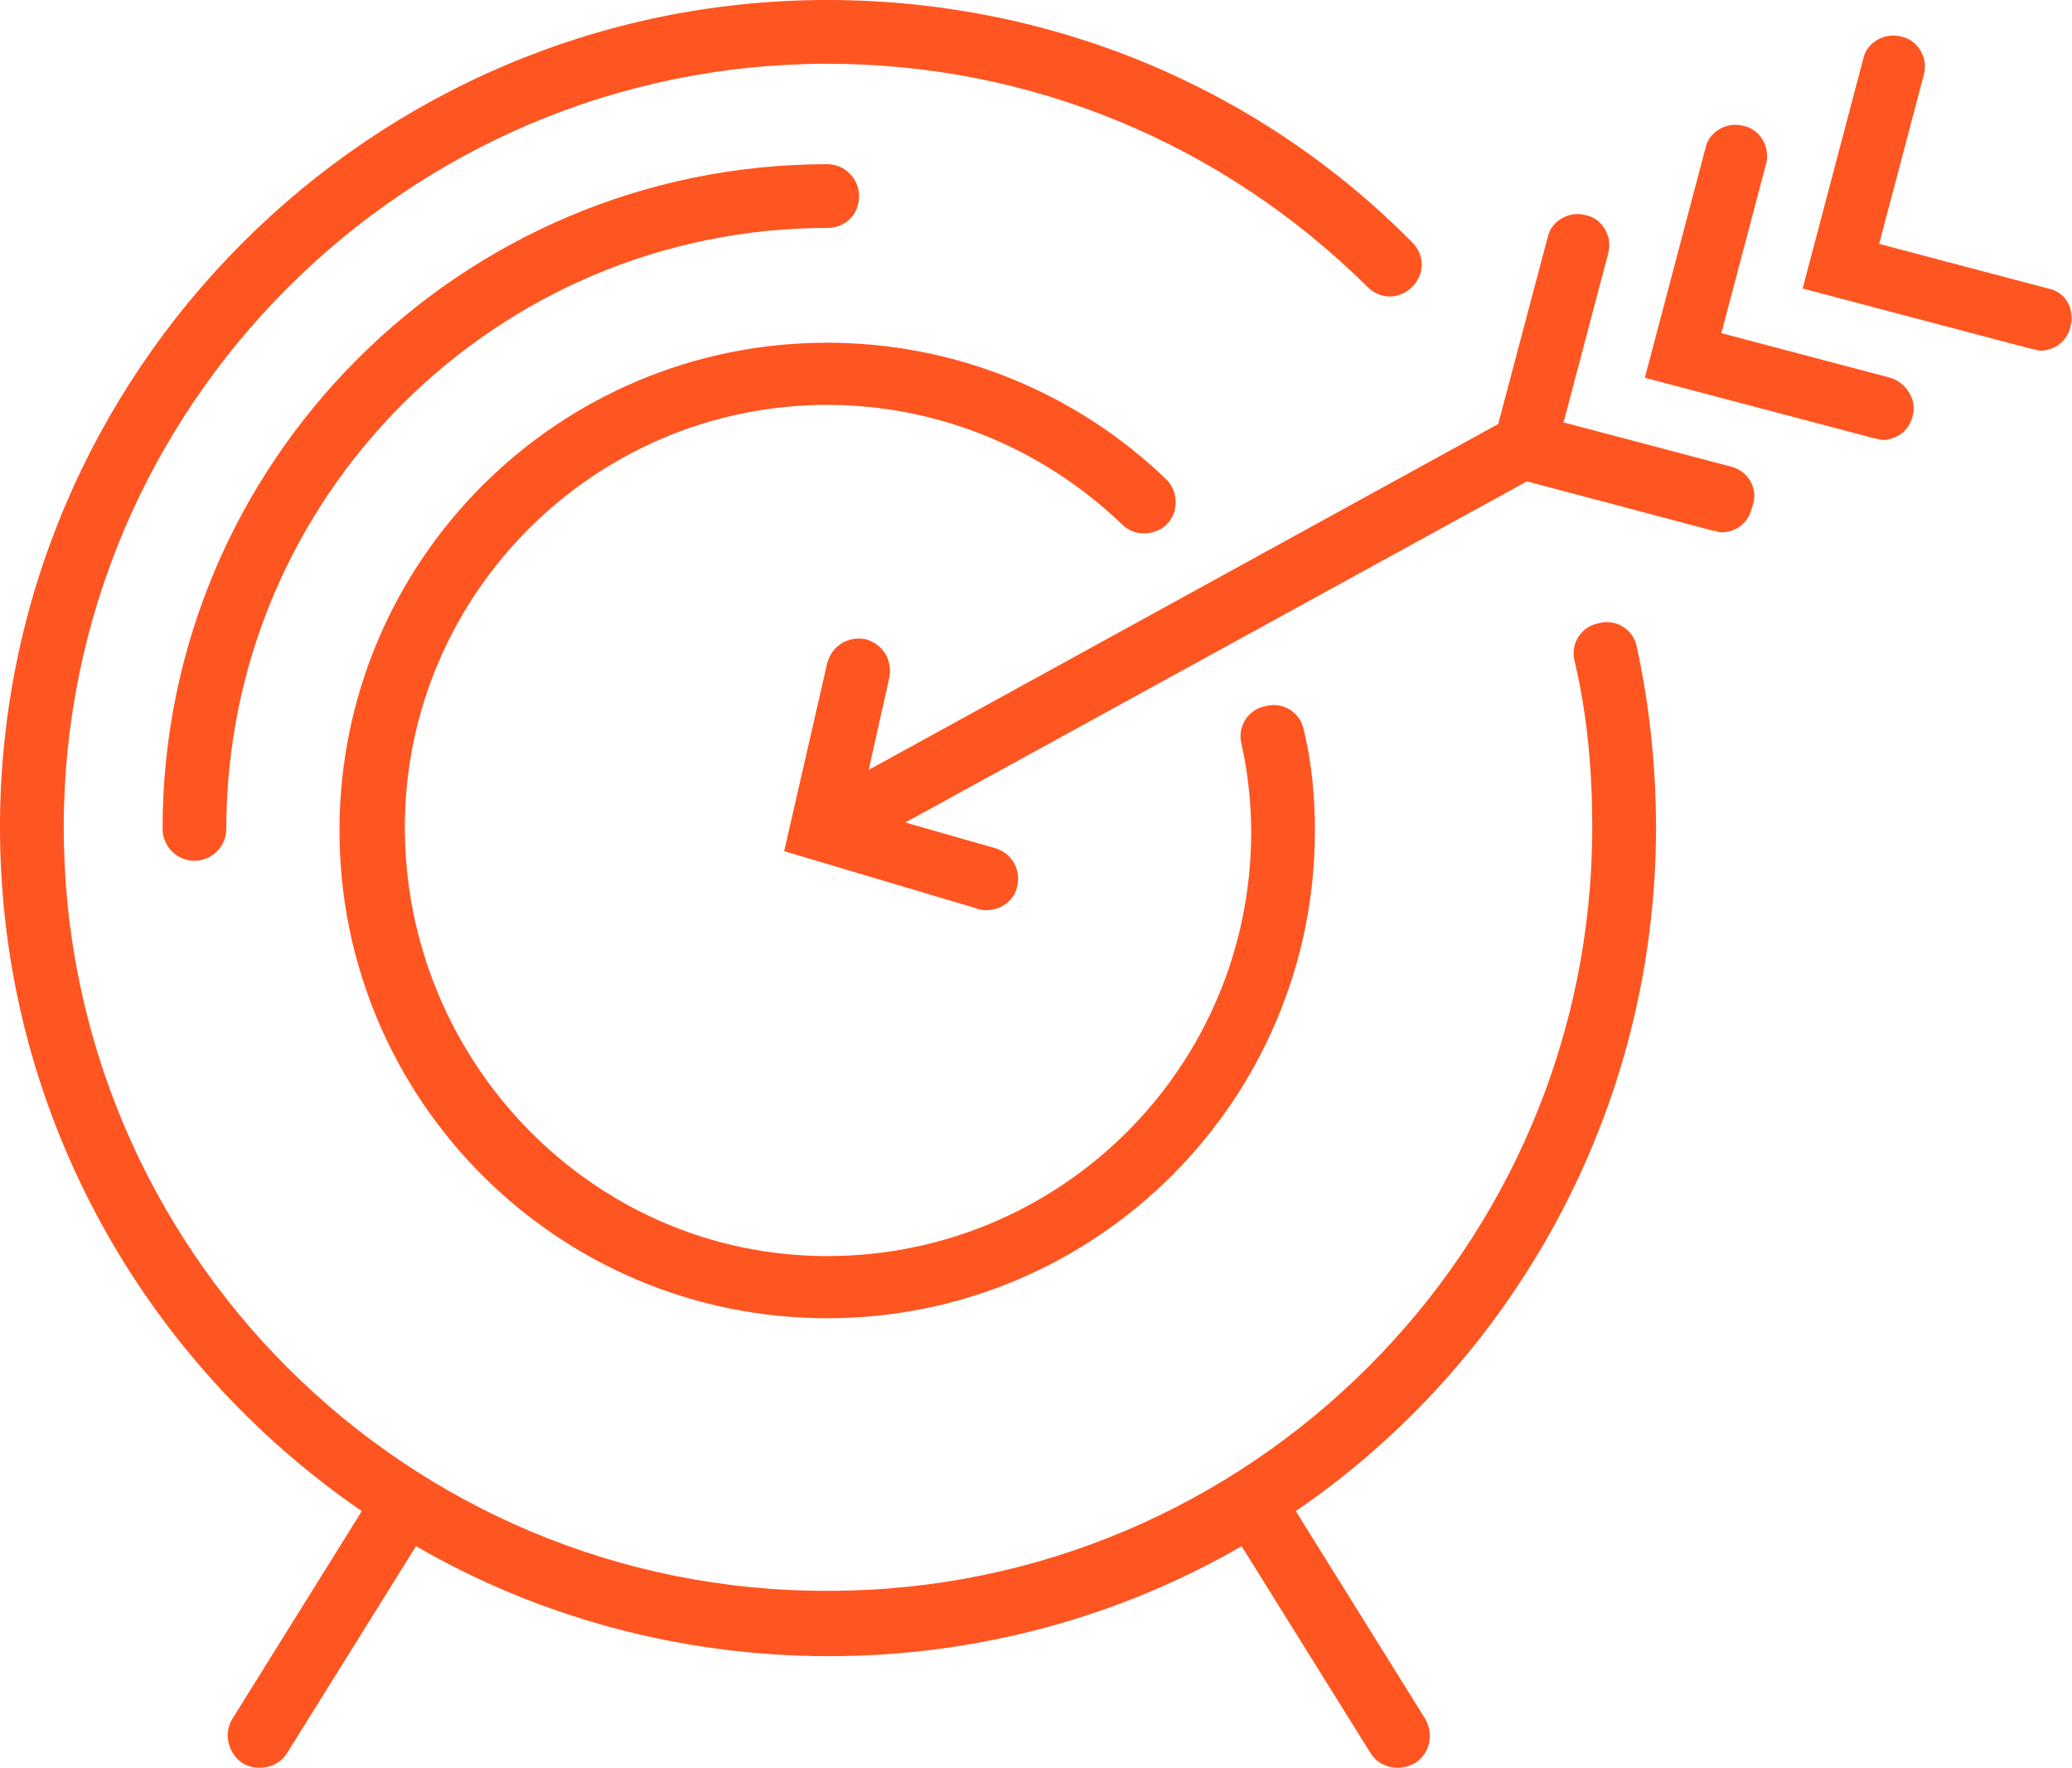 <svg id="Слой_1" xmlns="http://www.w3.org/2000/svg" viewBox="0 0 130 110.9"><style>.st0{fill:#ff5520}</style><path class="st0" d="M103.9 51.9c0-3.8-.4-7.6-1.2-11.3-.2-1.1-1.3-1.8-2.4-1.5-1.1.2-1.8 1.3-1.5 2.4.8 3.4 1.1 6.9 1.1 10.4 0 26.4-21.5 47.9-47.9 47.9-26.5.1-48-21.4-48-47.9C4 25.5 25.5 4 51.9 4c12.8 0 24.8 5 33.9 14 .8.8 2 .8 2.8 0s.8-2 0-2.8C78.9 5.4 65.8 0 51.9 0 23.3 0 0 23.3 0 51.9c0 17.8 9 33.5 22.7 42.9l-8.1 13c-.6.9-.3 2.2.6 2.8.3.2.7.3 1.1.3.7 0 1.3-.3 1.7-.9l8.1-13c7.6 4.4 16.5 6.9 25.9 6.9s18.3-2.5 25.9-6.9l8.1 13c.4.6 1 .9 1.7.9.4 0 .7-.1 1.1-.3.9-.6 1.2-1.8.6-2.8l-8.1-13c13.6-9.3 22.6-25.1 22.6-42.9z"/><path class="st0" d="M53.9 12.3c0-1.1-.9-2-2-2-23 0-41.7 18.7-41.7 41.7 0 1.1.9 2 2 2s2-.9 2-2c0-20.8 16.9-37.7 37.7-37.7 1.2 0 2-.9 2-2z"/><path class="st0" d="M51.9 25.4c6.9 0 13.5 2.7 18.5 7.5.8.8 2.1.7 2.8 0 .8-.8.7-2.1 0-2.8-5.7-5.5-13.3-8.6-21.3-8.6-16.9 0-30.6 13.7-30.6 30.6S35 82.7 51.9 82.7 82.5 69 82.5 52.1c0-2.1-.2-4.3-.7-6.3-.2-1.1-1.3-1.8-2.4-1.5-1.1.2-1.8 1.3-1.5 2.4.4 1.8.6 3.7.6 5.5 0 14.7-11.9 26.6-26.6 26.6S25.4 66.6 25.4 51.9c0-14.6 11.9-26.5 26.5-26.5z"/><path class="st0" d="M108.7 29.3l-10.6-2.8 2.8-10.6c.3-1.1-.4-2.2-1.4-2.4-1.1-.3-2.2.4-2.4 1.4L94 26.6 54.5 48.3l1.3-5.8c.2-1.1-.4-2.1-1.5-2.4-1.1-.2-2.1.4-2.4 1.5l-2.7 11.8L61.3 57c.2.1.4.1.6.1.9 0 1.7-.6 1.9-1.4.3-1.1-.3-2.2-1.4-2.5l-5.6-1.6 39-21.4 11.7 3.1c.2 0 .3.1.5.1.9 0 1.7-.6 1.9-1.5.5-1.2-.2-2.3-1.2-2.6z"/><path class="st0" d="M118.6 23.7L108 20.9l2.8-10.6c.3-1.1-.4-2.2-1.4-2.4-1.1-.3-2.2.4-2.4 1.4l-3.8 14.4 14.4 3.8c.2 0 .3.1.5.1.9 0 1.7-.6 1.9-1.5.3-1-.4-2.1-1.4-2.4z"/><path class="st0" d="M128.5 18.1l-10.6-2.8 2.8-10.6c.3-1.1-.4-2.2-1.4-2.4-1.1-.3-2.2.4-2.4 1.4l-3.8 14.4 14.4 3.8c.2 0 .3.1.5.1.9 0 1.7-.6 1.9-1.5.3-1.1-.3-2.2-1.4-2.4z"/></svg>